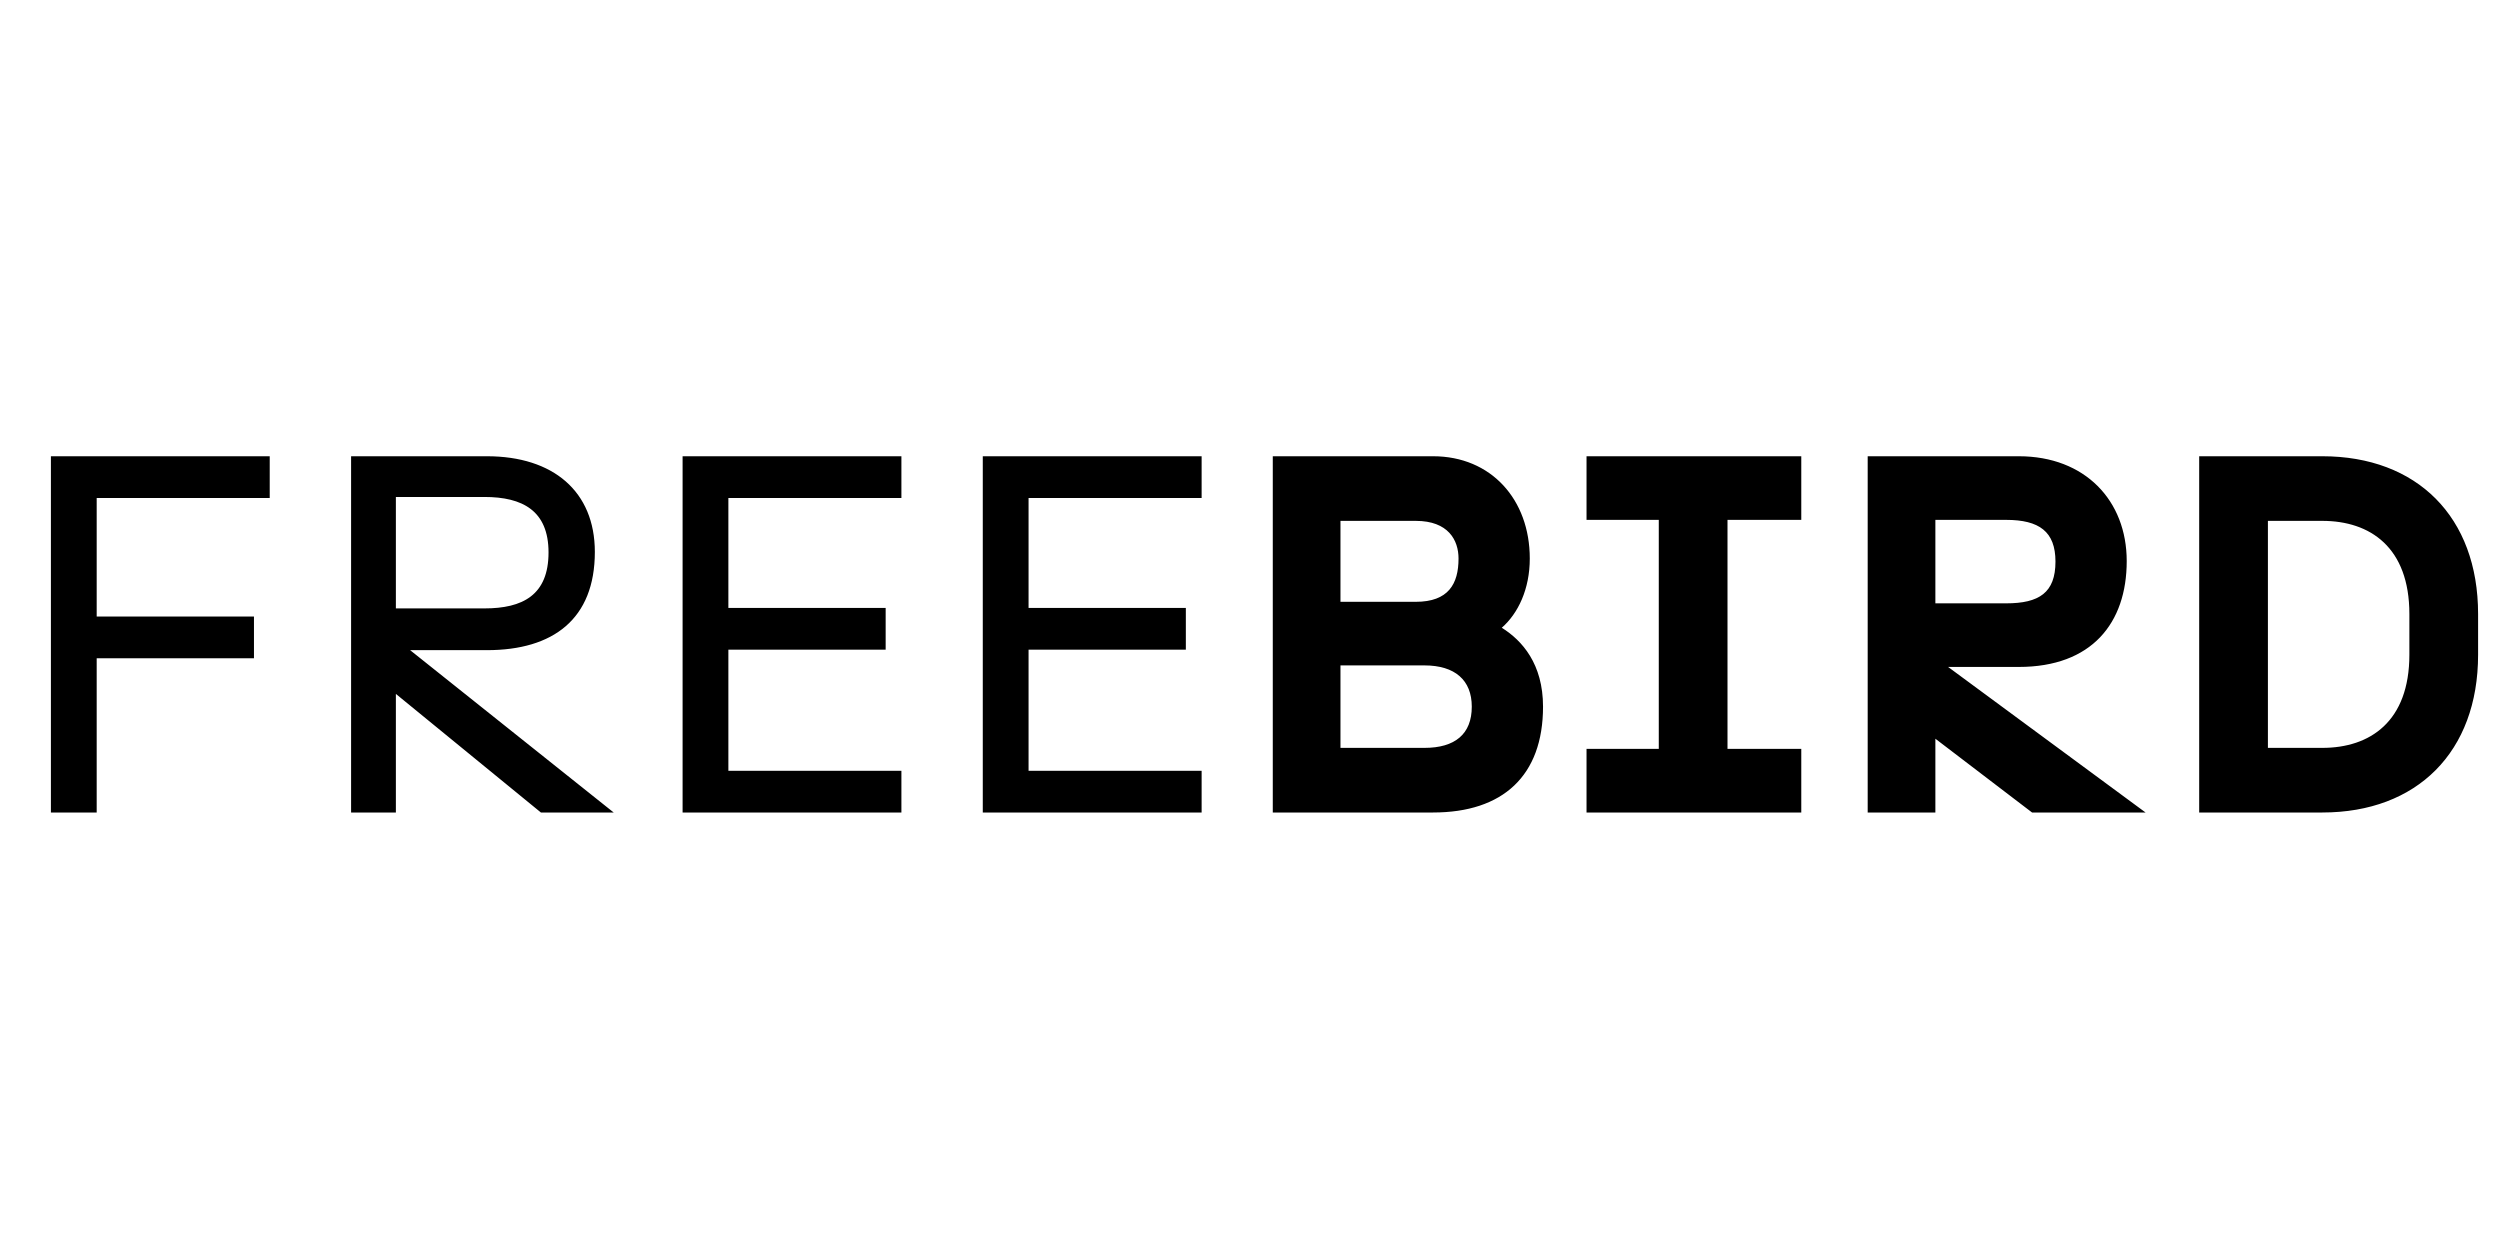 <?xml version="1.0" encoding="utf-8"?>
<svg xmlns="http://www.w3.org/2000/svg" width="80" height="40" viewBox="0 0 80 40" fill="none">
<path d="M1.629 26V14.6H8.631V15.935H3.094V19.73H8.127V21.065H3.094V26H1.629ZM11.235 26V14.6H15.583C17.7 14.6 19.035 15.724 19.035 17.662C19.035 19.811 17.7 20.805 15.583 20.805H13.124L19.638 26H17.309L12.668 22.205V26H11.235ZM12.668 19.469H15.502C16.723 19.469 17.553 19.046 17.553 17.678C17.553 16.343 16.723 15.903 15.502 15.903H12.668V19.469ZM21.843 26V14.6H28.845V15.935H23.308V19.453H28.341V20.789H23.308V24.665H28.845V26H21.843ZM31.449 26V14.6H38.452V15.935H32.914V19.453H37.947V20.789H32.914V24.665H38.452V26H31.449ZM40.729 26V14.6H45.859C47.715 14.6 48.953 15.984 48.953 17.873C48.953 18.851 48.579 19.632 48.057 20.088C48.709 20.495 49.377 21.245 49.377 22.613C49.377 24.827 48.09 26 45.859 26H40.729ZM42.895 23.932H45.582C46.559 23.932 47.097 23.492 47.097 22.613C47.097 21.766 46.559 21.293 45.582 21.293H42.895V23.932ZM42.895 19.258H45.305C46.347 19.258 46.673 18.688 46.673 17.873C46.673 17.287 46.347 16.668 45.305 16.668H42.895V19.258ZM50.769 26V23.964H53.081V16.636H50.769V14.6H57.641V16.636H55.28V23.964H57.641V26H50.769ZM59.766 26V14.6H64.603C66.72 14.6 68.055 16.017 68.055 17.955C68.055 19.942 66.932 21.342 64.603 21.342H62.339L68.658 26H65.026L61.932 23.639V26H59.766ZM61.932 19.307H64.196C65.254 19.307 65.775 18.965 65.775 17.971C65.775 17.01 65.254 16.636 64.196 16.636H61.932V19.307ZM74.315 23.932C75.846 23.932 77.1 23.085 77.1 20.951V19.649C77.1 17.515 75.846 16.668 74.315 16.668H72.573V23.932H74.315ZM70.374 26V14.6H74.315C77.344 14.6 79.299 16.538 79.299 19.649V20.951C79.299 24.062 77.344 26 74.315 26H70.374Z" fill="black"/>
</svg>